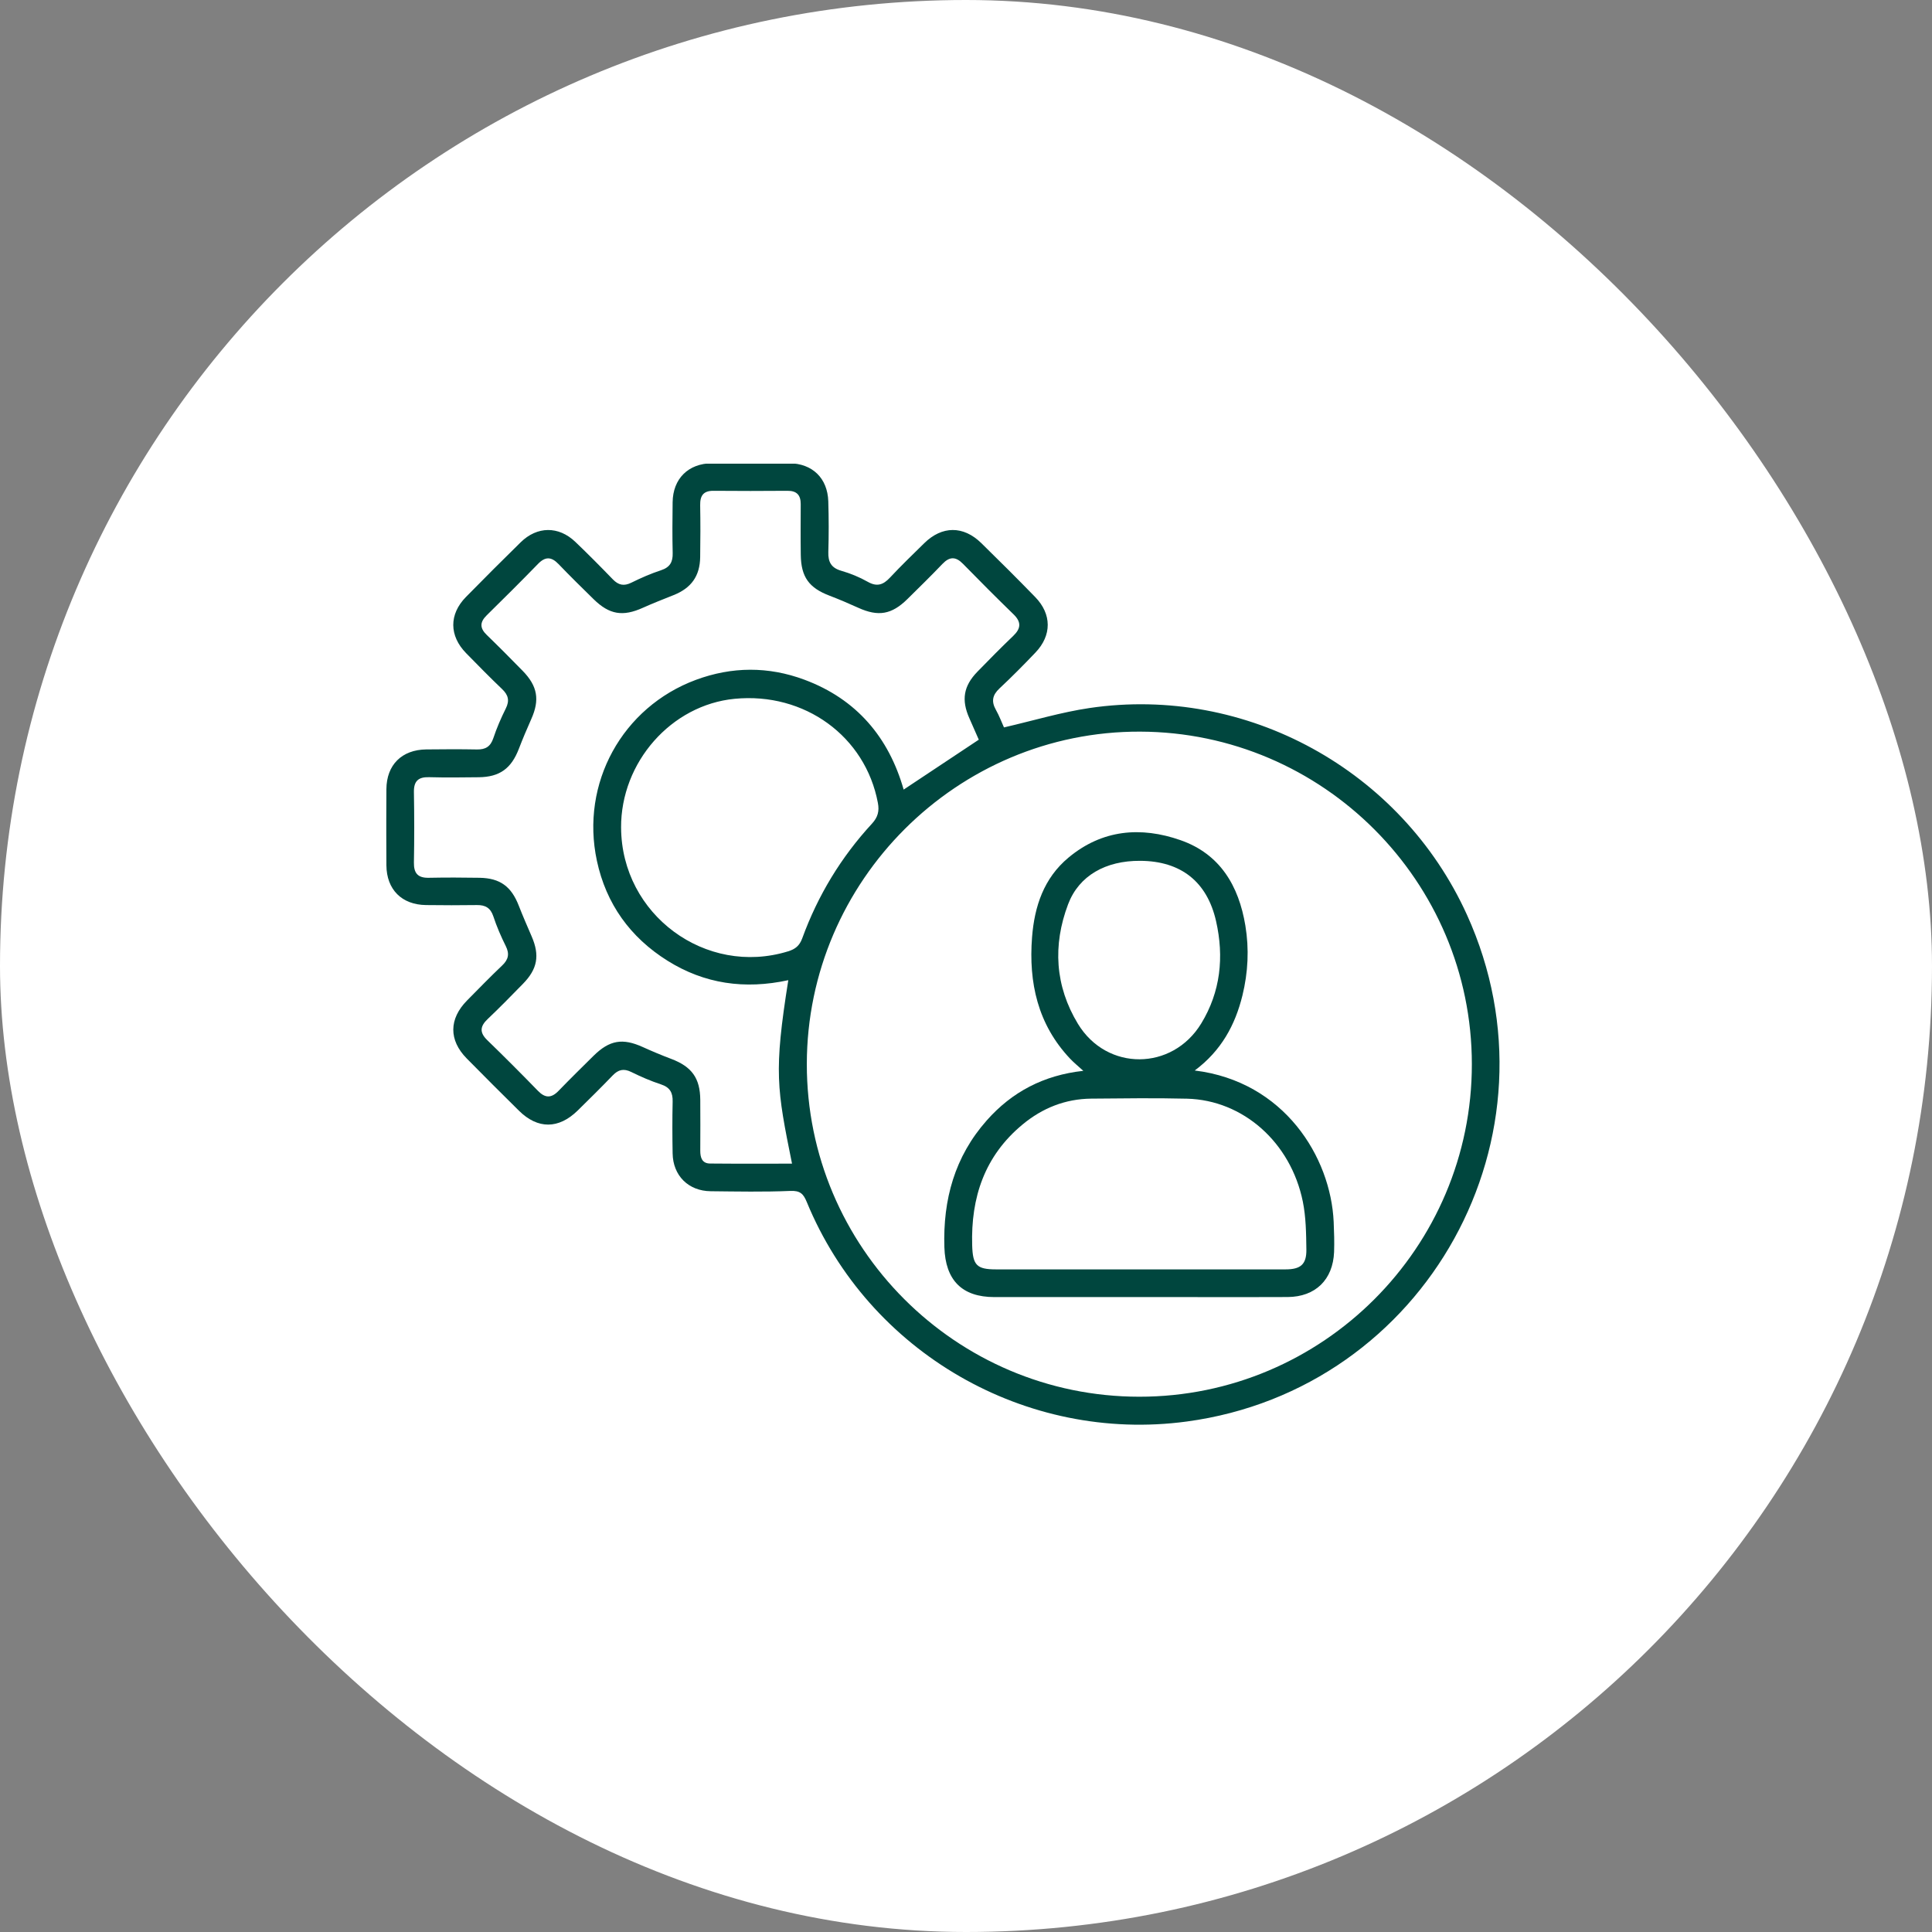 <svg width="100" height="100" viewBox="0 0 100 100" fill="none" xmlns="http://www.w3.org/2000/svg">
<rect x="0" y="0" width="100" height="100" fill="#808080" stroke="none"/>
<rect width="100" height="100" rx="50" fill="white"/>
<g clip-path="url(#clip0_255_7)">
<path d="M51.968 37.65C53.499 37.297 54.931 36.863 56.396 36.647C64.519 35.451 72.53 39.863 75.928 47.346C81.106 58.75 73.831 71.908 61.424 73.578C53.098 74.699 44.966 70.009 41.758 62.215C41.582 61.787 41.413 61.621 40.91 61.642C39.538 61.7 38.162 61.672 36.787 61.658C35.634 61.647 34.834 60.852 34.815 59.703C34.799 58.808 34.796 57.91 34.816 57.014C34.828 56.551 34.671 56.277 34.211 56.127C33.684 55.954 33.17 55.731 32.672 55.485C32.286 55.295 32.006 55.36 31.717 55.66C31.123 56.278 30.513 56.88 29.903 57.479C28.915 58.448 27.834 58.453 26.86 57.489C25.953 56.593 25.05 55.692 24.156 54.784C23.224 53.837 23.233 52.74 24.174 51.785C24.776 51.175 25.373 50.562 25.994 49.971C26.317 49.664 26.381 49.372 26.178 48.967C25.93 48.47 25.708 47.954 25.534 47.427C25.389 46.99 25.119 46.84 24.686 46.846C23.81 46.859 22.933 46.857 22.056 46.846C20.797 46.832 20.009 46.044 20 44.788C19.99 43.474 19.99 42.158 20 40.844C20.009 39.589 20.797 38.806 22.061 38.79C22.938 38.779 23.815 38.776 24.691 38.792C25.13 38.8 25.389 38.643 25.534 38.209C25.71 37.682 25.932 37.168 26.18 36.671C26.384 36.264 26.31 35.972 25.989 35.667C25.355 35.062 24.741 34.436 24.128 33.81C23.245 32.908 23.237 31.795 24.118 30.899C25.054 29.947 25.996 29.002 26.951 28.068C27.805 27.231 28.913 27.221 29.776 28.044C30.438 28.676 31.083 29.328 31.72 29.987C32.011 30.287 32.292 30.35 32.675 30.161C33.173 29.915 33.686 29.689 34.215 29.516C34.676 29.364 34.829 29.091 34.818 28.628C34.796 27.752 34.804 26.875 34.815 25.998C34.829 24.782 35.621 23.989 36.848 23.978C38.183 23.966 39.517 23.966 40.851 23.978C42.05 23.989 42.834 24.75 42.872 25.949C42.9 26.824 42.9 27.702 42.874 28.579C42.86 29.09 43.024 29.393 43.543 29.543C44.017 29.68 44.488 29.872 44.916 30.115C45.395 30.386 45.716 30.27 46.064 29.898C46.636 29.286 47.238 28.705 47.835 28.119C48.758 27.21 49.863 27.201 50.792 28.111C51.733 29.031 52.664 29.96 53.581 30.902C54.443 31.788 54.446 32.884 53.595 33.776C52.99 34.41 52.373 35.035 51.733 35.633C51.366 35.977 51.303 36.307 51.548 36.742C51.722 37.05 51.846 37.388 51.965 37.65H51.968ZM58.967 72.294C68.463 72.299 76.188 64.574 76.183 55.079C76.18 45.62 68.475 37.898 59.01 37.869C49.541 37.84 41.774 45.585 41.761 55.066C41.748 64.555 49.474 72.291 58.967 72.294ZM40.801 50.734C38.542 51.224 36.461 50.924 34.55 49.727C32.618 48.516 31.372 46.782 30.895 44.553C30.036 40.544 32.209 36.603 36.02 35.189C37.886 34.498 39.771 34.488 41.632 35.18C44.34 36.186 46.004 38.172 46.773 40.869C48.078 40.002 49.347 39.159 50.662 38.286C50.507 37.934 50.341 37.554 50.173 37.174C49.753 36.231 49.87 35.51 50.587 34.771C51.197 34.142 51.814 33.519 52.447 32.912C52.844 32.531 52.873 32.199 52.464 31.801C51.578 30.94 50.706 30.065 49.842 29.182C49.47 28.801 49.151 28.801 48.782 29.187C48.191 29.807 47.578 30.405 46.968 31.007C46.151 31.814 45.456 31.927 44.423 31.458C43.934 31.236 43.439 31.025 42.938 30.833C41.876 30.429 41.464 29.869 41.448 28.722C41.435 27.846 41.442 26.969 41.445 26.093C41.446 25.625 41.24 25.399 40.757 25.404C39.482 25.415 38.206 25.415 36.932 25.404C36.41 25.399 36.233 25.653 36.241 26.145C36.257 27.041 36.255 27.938 36.241 28.836C36.227 29.816 35.781 30.436 34.872 30.8C34.337 31.014 33.799 31.223 33.274 31.459C32.238 31.926 31.545 31.817 30.726 31.015C30.114 30.415 29.502 29.815 28.91 29.197C28.546 28.817 28.231 28.793 27.851 29.184C26.976 30.084 26.087 30.969 25.191 31.849C24.829 32.205 24.829 32.512 25.193 32.863C25.823 33.473 26.44 34.096 27.053 34.722C27.827 35.514 27.944 36.224 27.498 37.221C27.272 37.728 27.055 38.241 26.855 38.761C26.464 39.777 25.863 40.218 24.781 40.23C23.925 40.24 23.067 40.251 22.211 40.227C21.652 40.211 21.415 40.428 21.424 40.999C21.445 42.214 21.447 43.429 21.424 44.644C21.415 45.205 21.633 45.446 22.197 45.434C23.074 45.417 23.95 45.419 24.827 45.434C25.887 45.454 26.467 45.886 26.853 46.881C27.062 47.418 27.294 47.946 27.522 48.476C27.944 49.455 27.821 50.155 27.067 50.924C26.467 51.536 25.87 52.151 25.247 52.74C24.845 53.12 24.809 53.441 25.225 53.842C26.112 54.701 26.984 55.577 27.845 56.462C28.217 56.845 28.538 56.847 28.908 56.465C29.504 55.849 30.114 55.247 30.724 54.646C31.549 53.834 32.225 53.722 33.266 54.193C33.755 54.415 34.251 54.623 34.753 54.812C35.807 55.213 36.238 55.806 36.246 56.927C36.252 57.803 36.251 58.68 36.246 59.557C36.244 59.916 36.337 60.219 36.75 60.224C38.162 60.238 39.573 60.23 40.995 60.23C40.211 56.347 40.046 55.488 40.801 50.742V50.734ZM32.148 42.844C32.171 47.34 36.525 50.555 40.792 49.241C41.167 49.126 41.384 48.949 41.525 48.564C42.331 46.351 43.533 44.368 45.13 42.635C45.438 42.302 45.52 41.982 45.44 41.562C44.795 38.113 41.646 35.82 38.026 36.17C34.745 36.486 32.129 39.455 32.147 42.843L32.148 42.844Z" fill="#00463E"/>
<path d="M61.842 55.409C66.465 55.976 68.881 59.883 69.031 63.248C69.053 63.765 69.071 64.284 69.052 64.8C68.996 66.238 68.084 67.125 66.65 67.134C64.998 67.145 63.345 67.137 61.691 67.137C58.285 67.137 54.879 67.137 51.473 67.137C49.783 67.137 48.935 66.256 48.881 64.56C48.803 62.092 49.414 59.867 51.074 57.992C52.38 56.517 54.018 55.652 56.072 55.426C55.813 55.19 55.588 55.008 55.391 54.8C53.713 53.025 53.236 50.86 53.419 48.508C53.544 46.916 54.026 45.453 55.307 44.388C57.05 42.936 59.05 42.77 61.1 43.486C63.145 44.199 64.118 45.843 64.46 47.909C64.661 49.124 64.6 50.333 64.308 51.526C63.932 53.052 63.219 54.379 61.839 55.409H61.842ZM58.955 65.703C61.483 65.703 64.012 65.707 66.54 65.703C67.321 65.703 67.627 65.443 67.618 64.681C67.607 63.85 67.597 62.998 67.433 62.189C66.807 59.125 64.338 56.942 61.441 56.868C59.79 56.827 58.138 56.851 56.485 56.865C55.141 56.878 53.953 57.352 52.926 58.205C50.963 59.83 50.246 61.983 50.32 64.464C50.35 65.48 50.55 65.703 51.549 65.703C54.018 65.703 56.487 65.703 58.955 65.703ZM59.019 44.556C57.228 44.544 55.846 45.325 55.286 46.801C54.48 48.929 54.609 51.043 55.795 52.996C57.29 55.454 60.677 55.433 62.176 52.974C63.176 51.334 63.364 49.533 62.943 47.677C62.478 45.63 61.117 44.568 59.019 44.556Z" fill="#00463E"/>
</g>
<defs>
<clipPath id="clip0_255_7">
<rect width="57.622" height="49.772" fill="white" transform="translate(19.994 24)"/>
</clipPath>
</defs>
</svg>
